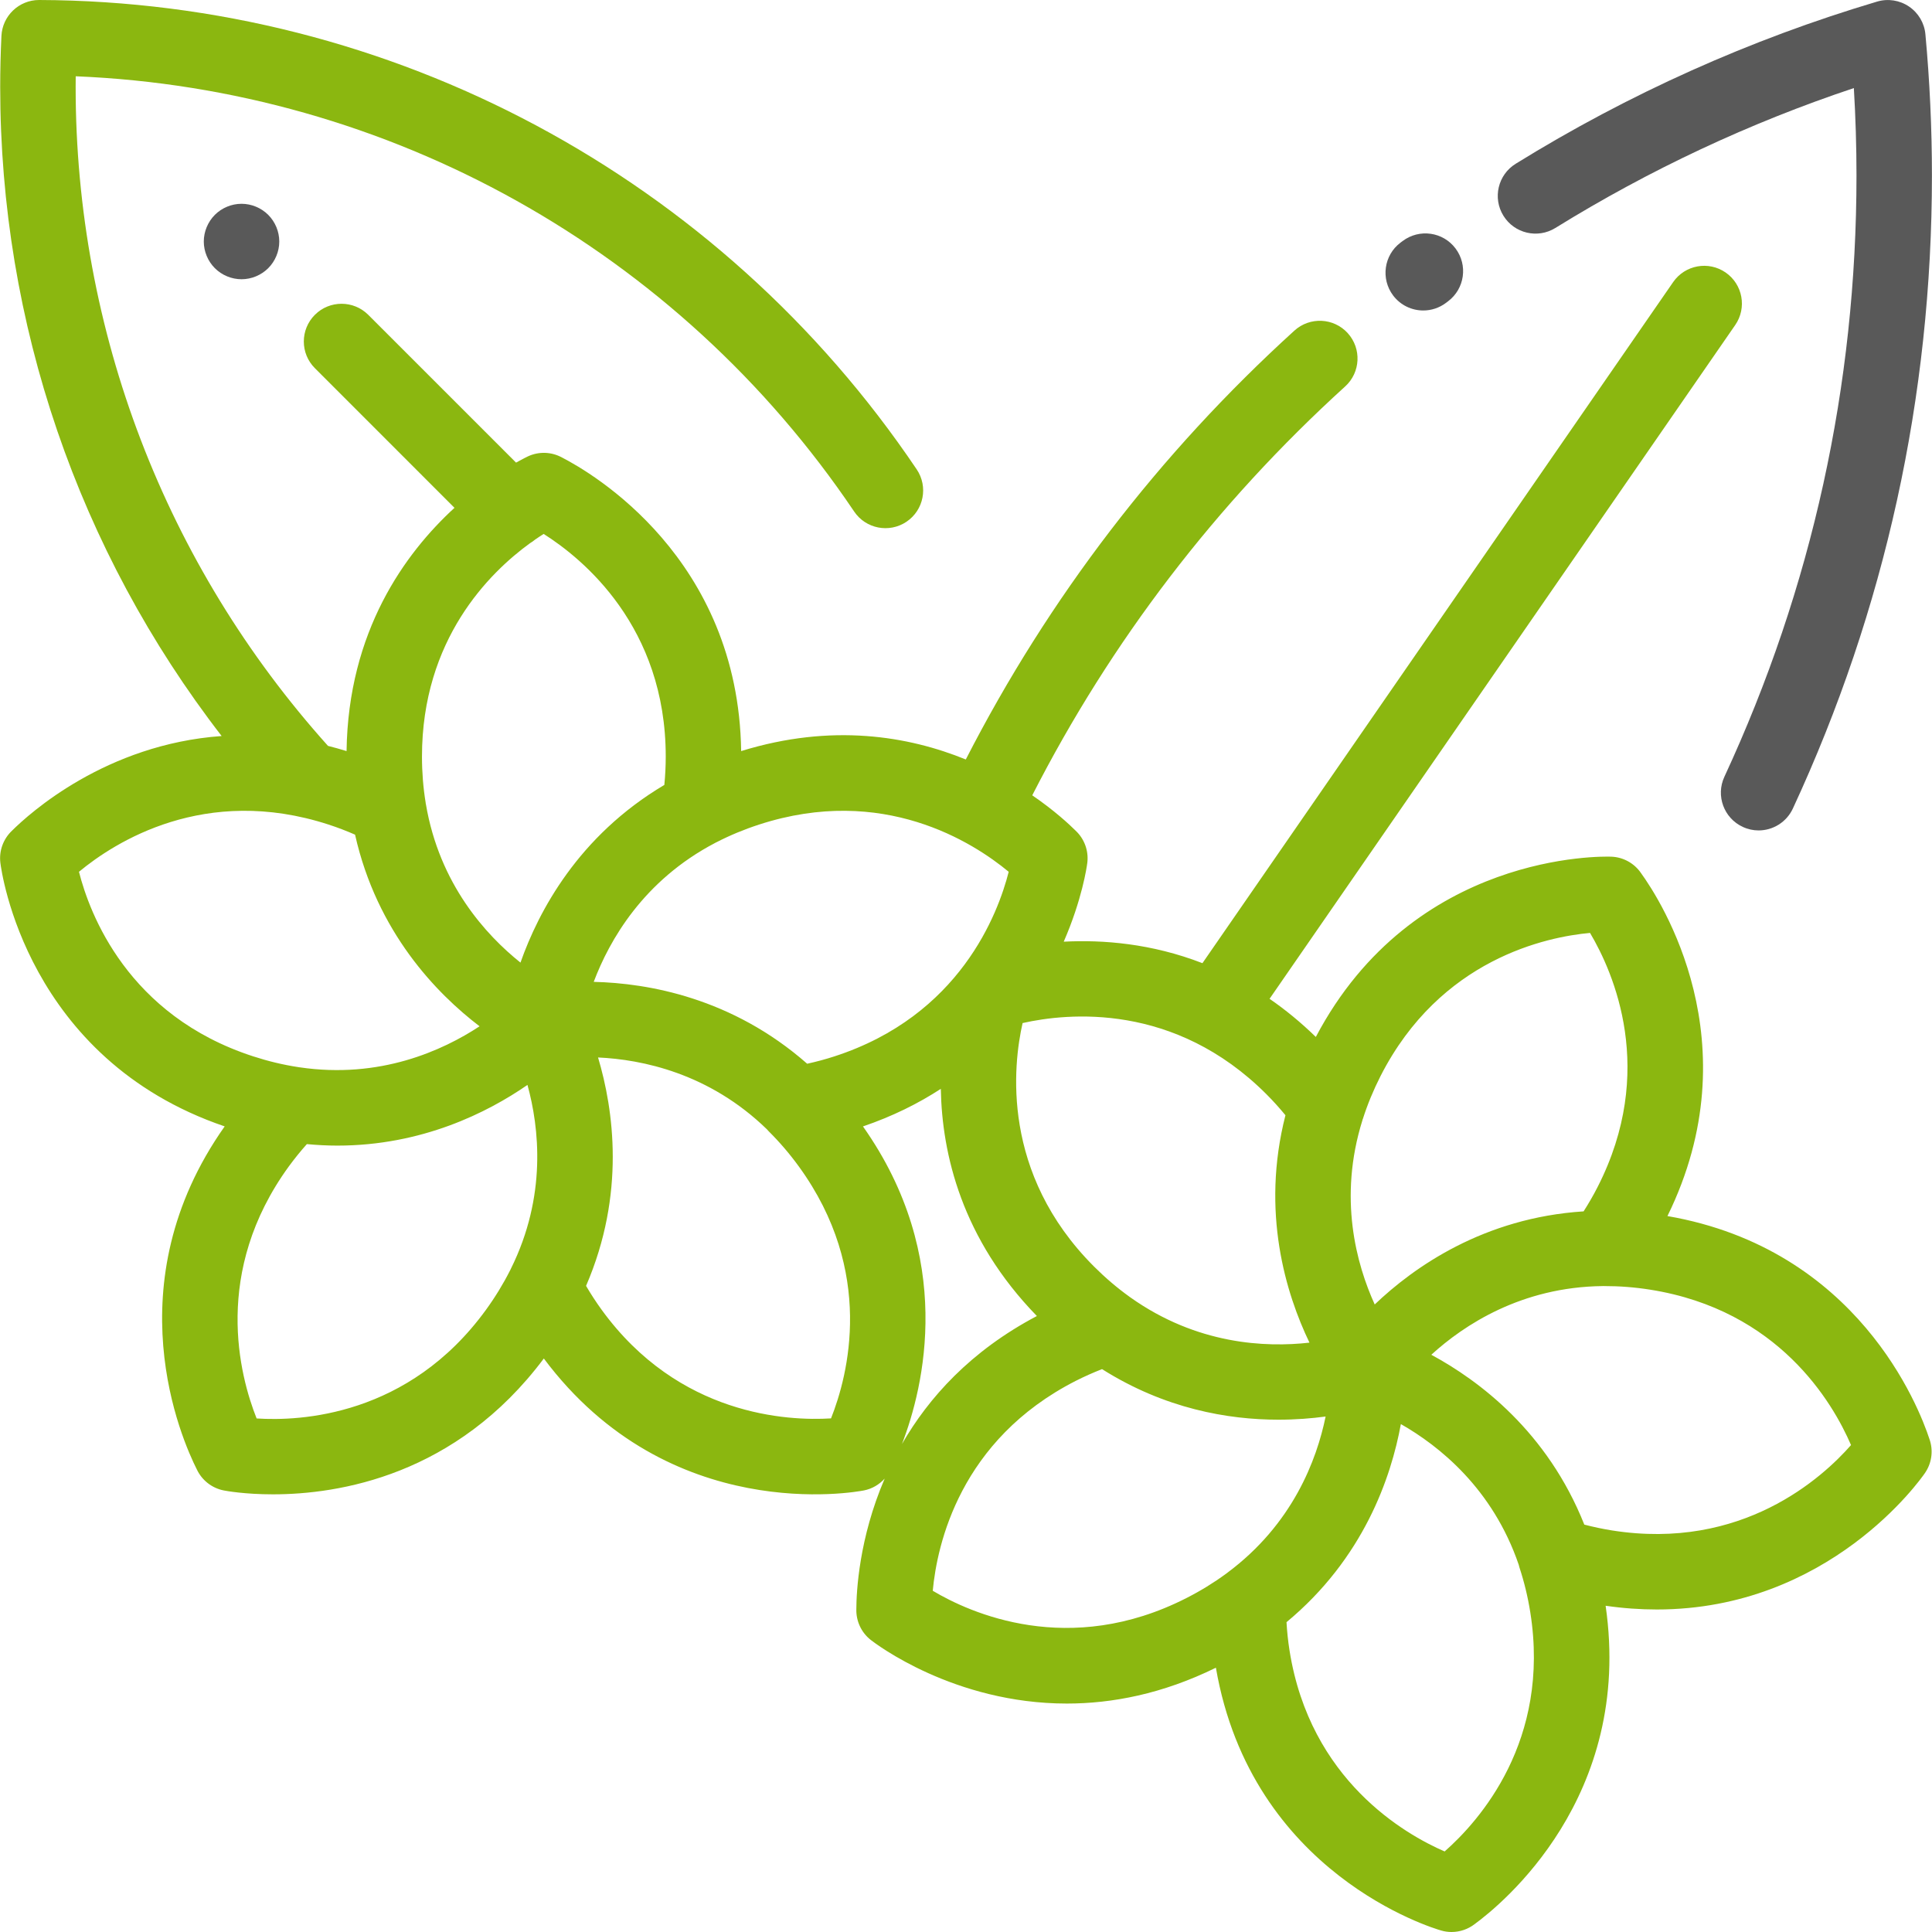 <svg width="58" height="58" viewBox="0 0 58 58" fill="none" xmlns="http://www.w3.org/2000/svg">
<path d="M57.922 43.198C57.61 42.247 55.774 37.496 50.058 36.507C52.617 31.3 49.852 27.023 49.266 26.213C49.066 25.918 48.734 25.731 48.371 25.718C48.127 25.709 42.435 25.568 39.502 31.13C39.046 30.686 38.581 30.307 38.113 29.985L52.093 9.757C52.448 9.242 52.319 8.537 51.805 8.181C51.29 7.825 50.585 7.954 50.229 8.469L36.098 28.915C34.57 28.323 33.108 28.208 31.934 28.27C32.487 27.001 32.627 26.017 32.639 25.921C32.641 25.91 32.643 25.894 32.644 25.883C32.681 25.528 32.549 25.18 32.294 24.94C32.094 24.741 31.649 24.328 30.989 23.876C33.354 19.245 36.511 15.12 40.383 11.601C40.846 11.181 40.88 10.464 40.46 10.001C40.039 9.538 39.323 9.504 38.859 9.925C34.796 13.617 31.482 17.944 28.994 22.8C27.274 22.099 24.974 21.706 22.25 22.548C22.167 16.747 17.762 14.191 16.872 13.735C16.559 13.563 16.18 13.547 15.85 13.7C15.819 13.715 15.69 13.776 15.492 13.888L11.055 9.451C10.612 9.009 9.895 9.009 9.453 9.451C9.01 9.894 9.01 10.611 9.453 11.053L13.644 15.245C12.155 16.611 10.454 18.954 10.404 22.548C10.216 22.49 10.03 22.438 9.847 22.392C4.961 16.952 2.271 9.93 2.271 2.61C2.271 2.504 2.272 2.397 2.273 2.29C11.676 2.674 20.35 7.502 25.642 15.356C25.991 15.875 26.695 16.012 27.214 15.663C27.733 15.313 27.87 14.61 27.52 14.091C21.603 5.307 11.755 0.039 1.179 0H1.174C0.57 0 0.072 0.475 0.043 1.079C0.018 1.601 0.006 2.116 0.006 2.61C0.006 9.701 2.352 16.531 6.654 22.096C3.183 22.343 0.894 24.408 0.359 24.939C0.1 25.184 -0.033 25.54 0.011 25.901C0.04 26.142 0.791 31.788 6.745 33.815C3.393 38.56 5.458 43.222 5.91 44.115C6.062 44.437 6.36 44.674 6.716 44.744C6.788 44.758 7.346 44.861 8.194 44.861C10.163 44.861 13.693 44.304 16.326 40.783C20.093 45.822 25.697 44.79 25.935 44.744C26.181 44.696 26.397 44.567 26.559 44.388C25.784 46.189 25.71 47.791 25.708 48.307V48.308C25.698 48.664 25.856 49.009 26.142 49.233C26.279 49.34 28.633 51.142 32.028 51.142C33.379 51.142 34.895 50.856 36.502 50.066C37.572 56.265 43.033 57.89 43.267 57.956C43.369 57.986 43.474 58 43.577 58C43.827 58 44.071 57.917 44.27 57.763C45.078 57.172 49.034 53.954 48.202 48.206C48.736 48.283 49.248 48.318 49.739 48.318C54.911 48.318 57.66 44.409 57.786 44.225C57.797 44.21 57.807 44.194 57.816 44.179C58.002 43.883 58.038 43.521 57.922 43.198ZM40.902 33.627C40.904 33.62 40.905 33.613 40.907 33.606C40.91 33.598 40.913 33.592 40.916 33.585C41.053 33.155 41.231 32.725 41.444 32.305C43.242 28.777 46.445 28.124 47.734 28.007C48.445 29.205 49.737 32.149 47.965 35.627C47.835 35.883 47.692 36.129 47.541 36.366C44.543 36.559 42.449 38.036 41.27 39.161C40.722 37.956 40.169 35.965 40.902 33.627ZM30.699 30.713C32.059 30.407 35.258 30.088 38.018 32.848C38.221 33.051 38.411 33.263 38.59 33.48C37.847 36.39 38.605 38.839 39.311 40.307C37.996 40.456 35.931 40.367 33.934 38.948C33.928 38.943 33.921 38.94 33.915 38.935C33.91 38.932 33.906 38.927 33.901 38.924C33.533 38.66 33.178 38.356 32.844 38.023C30.044 35.223 30.413 31.975 30.699 30.713ZM21.492 25.292C21.499 25.289 21.506 25.287 21.513 25.283C21.914 25.076 22.344 24.898 22.791 24.753C26.504 23.547 29.209 25.283 30.282 26.172C29.962 27.431 28.815 30.49 25.053 31.712C24.78 31.801 24.506 31.874 24.232 31.934C21.977 29.952 19.453 29.515 17.824 29.476C18.291 28.237 19.309 26.434 21.473 25.303C21.48 25.3 21.485 25.296 21.492 25.292ZM2.371 26.172C3.443 25.283 6.149 23.547 9.861 24.753C10.135 24.842 10.401 24.944 10.659 25.057C11.318 27.985 13.102 29.822 14.397 30.81C13.291 31.538 11.407 32.399 8.991 32.041C8.984 32.04 8.976 32.04 8.968 32.039C8.963 32.038 8.957 32.036 8.951 32.035C8.503 31.967 8.048 31.858 7.6 31.712C3.834 30.489 2.689 27.428 2.371 26.172ZM15.336 38.091C15.332 38.1 15.328 38.109 15.324 38.118C15.321 38.124 15.317 38.129 15.314 38.136C15.11 38.541 14.866 38.94 14.589 39.322C12.261 42.526 8.995 42.668 7.704 42.583C7.189 41.289 6.374 38.179 8.668 35.02C8.84 34.785 9.022 34.56 9.212 34.347C9.524 34.376 9.83 34.392 10.127 34.392C12.668 34.392 14.636 33.399 15.835 32.57C16.186 33.847 16.422 35.905 15.336 38.091ZM15.625 28.898C14.591 28.071 13.191 26.545 12.785 24.138C12.783 24.131 12.781 24.124 12.78 24.116C12.779 24.109 12.779 24.102 12.778 24.094C12.705 23.649 12.668 23.185 12.668 22.714C12.668 19.192 14.692 17.193 15.91 16.308C15.964 16.276 16.017 16.239 16.067 16.197C16.158 16.134 16.243 16.078 16.321 16.029C17.498 16.774 19.986 18.81 19.986 22.714C19.986 23.001 19.971 23.285 19.944 23.564C17.362 25.095 16.166 27.361 15.625 28.898ZM24.948 42.581C23.659 42.661 20.379 42.51 18.063 39.322C17.893 39.088 17.737 38.847 17.594 38.603C18.785 35.845 18.42 33.307 17.954 31.746C19.27 31.806 21.287 32.215 23.025 33.904C23.042 33.923 23.057 33.943 23.076 33.961C23.399 34.281 23.705 34.637 23.983 35.02C26.276 38.177 25.463 41.285 24.948 42.581ZM25.907 33.816C26.797 33.513 27.571 33.126 28.244 32.688C28.279 34.646 28.874 37.191 31.128 39.508C29.137 40.557 27.876 41.963 27.078 43.35C27.739 41.634 28.687 37.753 25.907 33.816ZM36.842 47.218C36.835 47.223 36.83 47.228 36.824 47.233C36.816 47.238 36.809 47.242 36.802 47.248C36.437 47.516 36.038 47.761 35.617 47.975C32.089 49.774 29.114 48.419 28.002 47.756C28.131 46.369 28.816 43.228 32.294 41.455C32.554 41.323 32.819 41.206 33.084 41.102C34.968 42.292 36.866 42.62 38.379 42.62C38.903 42.62 39.381 42.581 39.796 42.525C39.531 43.822 38.808 45.758 36.842 47.218ZM43.369 55.582C42.184 55.068 39.33 53.445 38.713 49.552C38.668 49.267 38.638 48.982 38.622 48.699C40.934 46.782 41.762 44.356 42.055 42.752C43.2 43.404 44.811 44.684 45.594 46.977C45.6 47.002 45.605 47.027 45.613 47.051C45.756 47.483 45.867 47.939 45.941 48.407C46.551 52.26 44.416 54.66 43.369 55.582ZM48.395 45.945C48.112 45.9 47.834 45.84 47.562 45.77C46.453 42.98 44.403 41.445 42.969 40.671C43.947 39.779 45.674 38.635 48.115 38.609C48.123 38.609 48.13 38.608 48.137 38.608C48.145 38.608 48.152 38.609 48.16 38.609C48.61 38.608 49.075 38.643 49.54 38.717C53.395 39.327 55.018 42.102 55.569 43.382C54.713 44.358 52.303 46.563 48.395 45.945Z" fill="#8BB710"/>
<path d="M43.696 7.459C43.32 6.959 42.61 6.859 42.11 7.235L42.044 7.284C41.545 7.661 41.446 8.371 41.823 8.871C42.046 9.166 42.385 9.321 42.728 9.321C42.966 9.321 43.205 9.246 43.41 9.092L43.472 9.045C43.972 8.669 44.072 7.959 43.696 7.459Z" fill="#595959"/>
<path d="M57.802 1.029C57.771 0.691 57.59 0.385 57.309 0.196C57.028 0.005 56.676 -0.049 56.351 0.048C52.541 1.182 48.891 2.82 45.501 4.917C44.969 5.247 44.804 5.945 45.134 6.477C45.463 7.009 46.161 7.173 46.693 6.844C49.512 5.1 52.52 3.69 55.654 2.644C55.706 3.518 55.733 4.395 55.733 5.265C55.733 11.571 54.399 17.645 51.767 23.32C51.504 23.887 51.751 24.561 52.319 24.824C52.473 24.896 52.635 24.93 52.794 24.93C53.222 24.93 53.631 24.686 53.823 24.273C56.594 18.297 57.998 11.902 57.998 5.265C57.998 3.858 57.932 2.433 57.802 1.029Z" fill="#595959"/>
<path d="M8.052 6.45C7.841 6.239 7.549 6.118 7.251 6.118C6.953 6.118 6.661 6.239 6.45 6.45C6.24 6.661 6.118 6.953 6.118 7.251C6.118 7.548 6.24 7.841 6.45 8.051C6.661 8.262 6.953 8.383 7.251 8.383C7.549 8.383 7.841 8.262 8.052 8.051C8.263 7.841 8.384 7.548 8.384 7.251C8.384 6.953 8.263 6.661 8.052 6.45Z" fill="#595959"/>
</svg>
